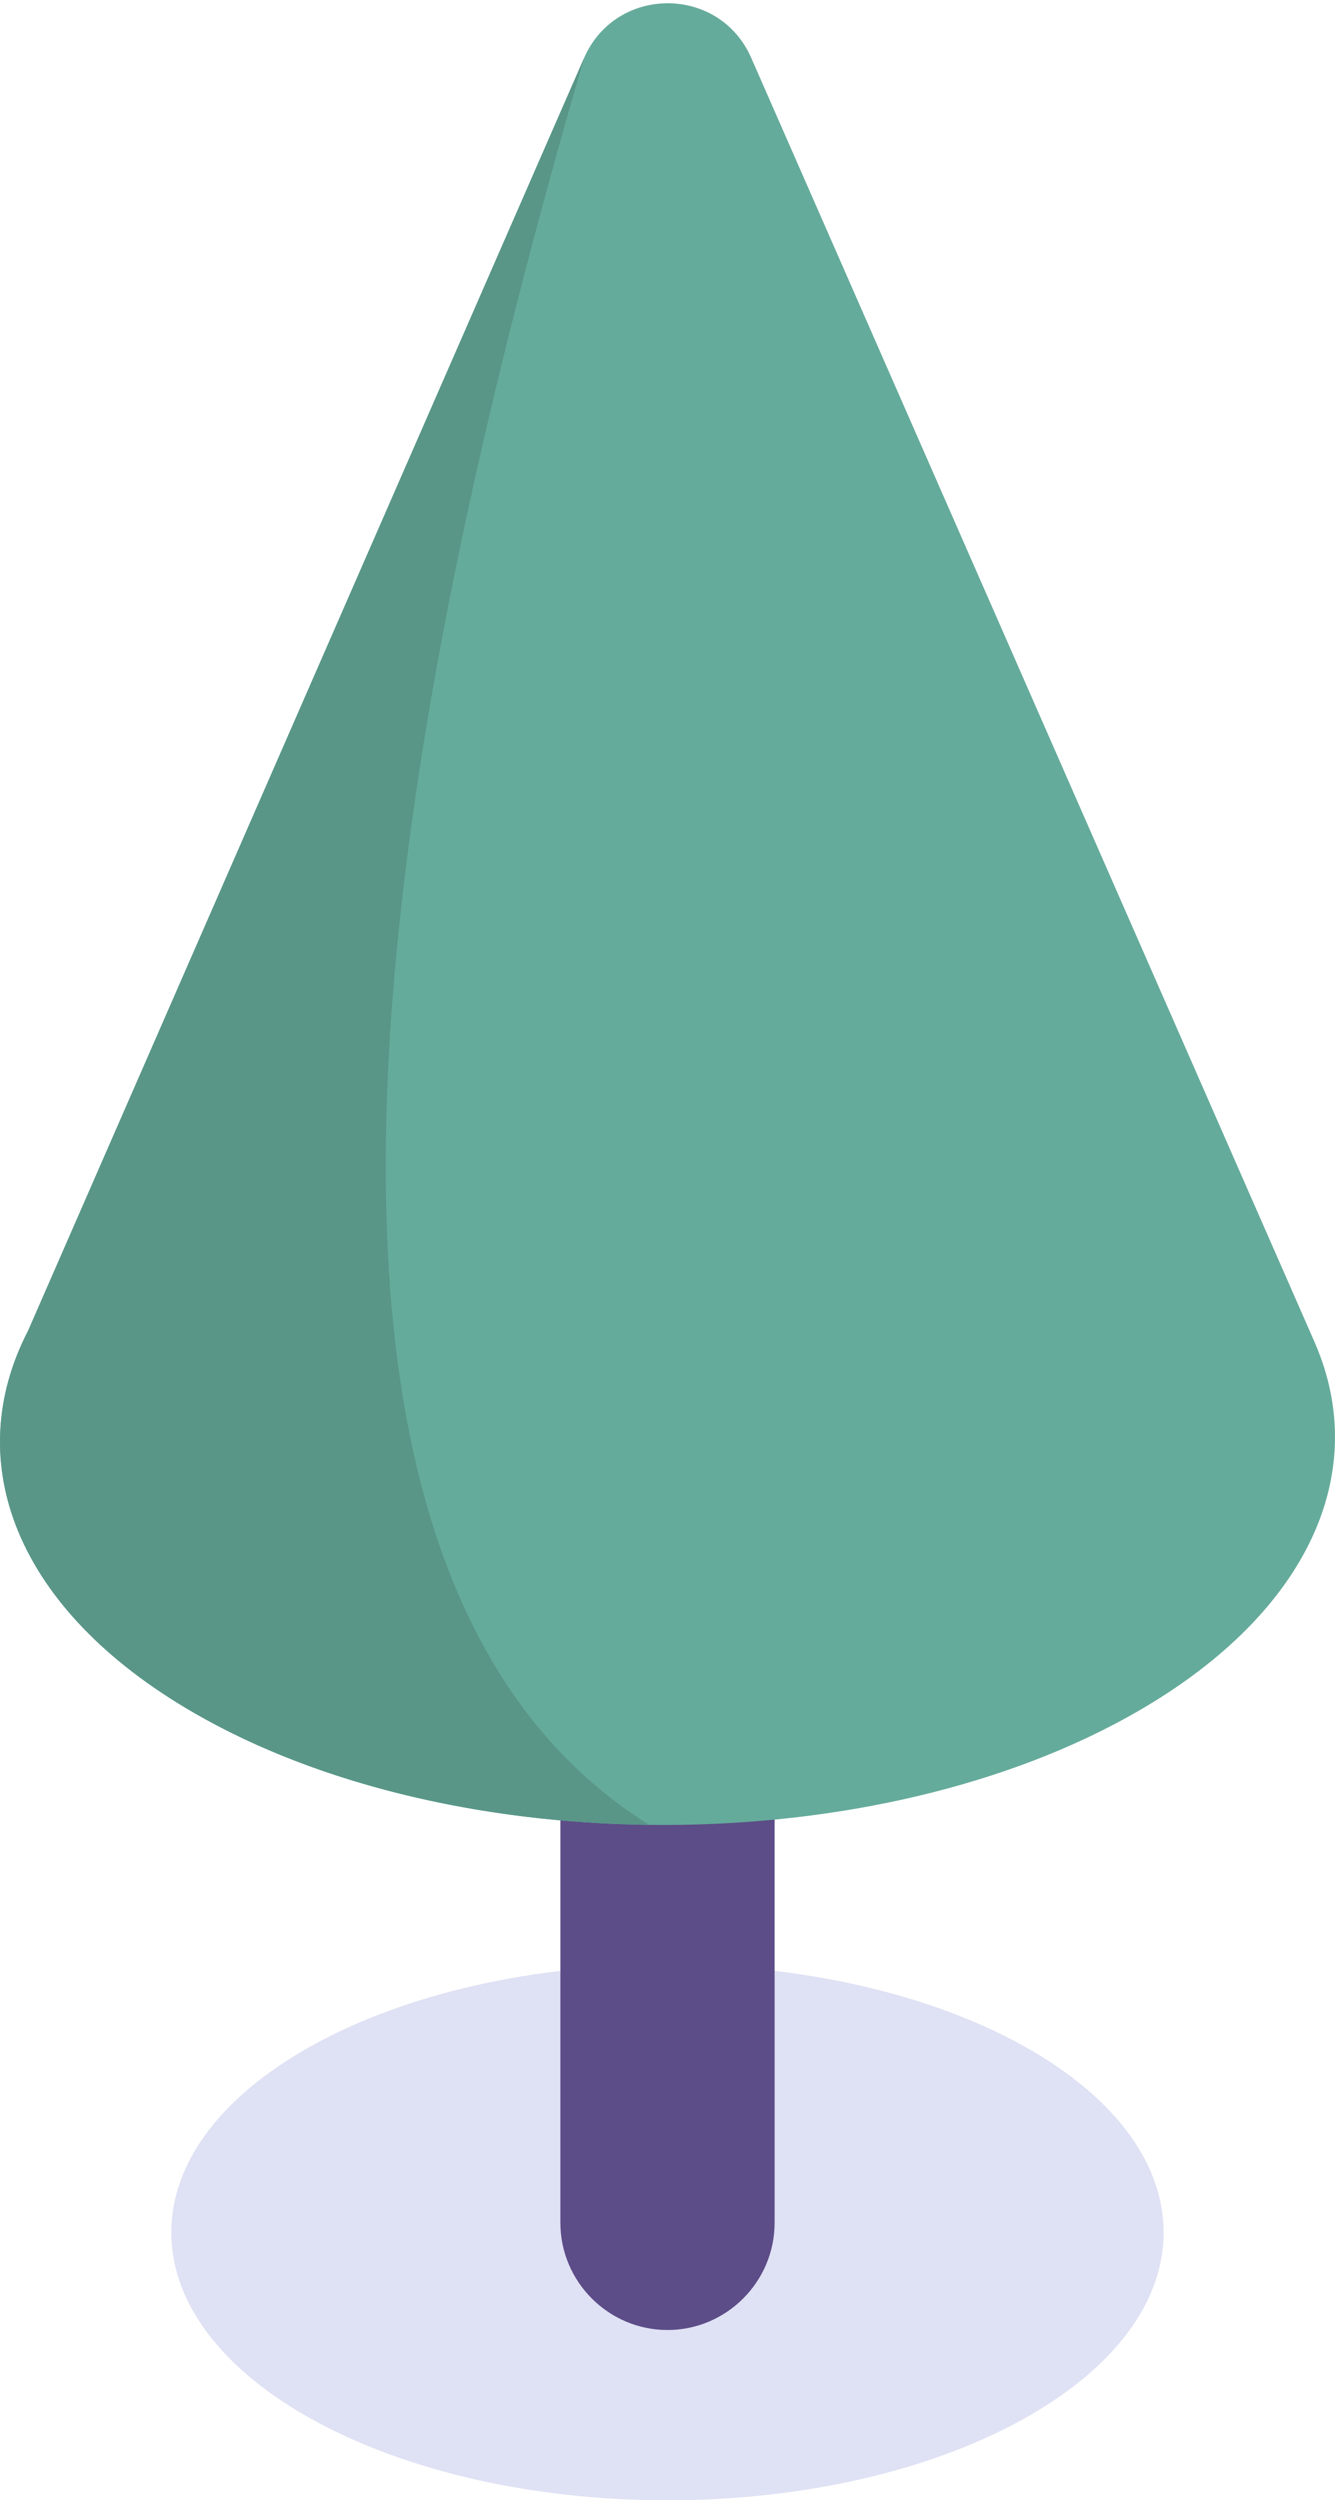 <svg width="39" height="73" viewBox="0 0 39 73" fill="none" xmlns="http://www.w3.org/2000/svg">
<path opacity="0.4" d="M19.499 73.001C11.494 73.001 5.005 69.499 5.005 65.181C5.005 60.862 11.494 57.361 19.499 57.361C27.504 57.361 33.993 60.862 33.993 65.181C33.993 69.499 27.504 73.001 19.499 73.001Z" fill="#AFB4E3"/>
<path d="M19.5 68.029C21.221 68.029 22.629 66.621 22.629 64.9V29.819C22.629 28.098 21.221 26.69 19.5 26.69C17.779 26.69 16.371 28.098 16.371 29.819V64.9C16.371 66.621 17.779 68.029 19.5 68.029Z" fill="#5C4C87"/>
<path d="M0.821 38.853L17.063 1.693C17.994 -0.436 21.012 -0.438 21.946 1.689L38.424 39.232H38.423C40.023 42.944 38.295 47.046 33.246 49.961C25.607 54.372 13.26 54.394 5.669 50.011C0.449 46.998 -1.164 42.687 0.821 38.853Z" fill="#65AB9B"/>
<path d="M0.821 38.853L17.064 1.692C8.394 31.392 9.8 47.55 18.965 53.281C14.134 53.222 9.344 52.133 5.669 50.011C0.45 46.998 -1.163 42.686 0.821 38.853Z" fill="#599688"/>
</svg>
